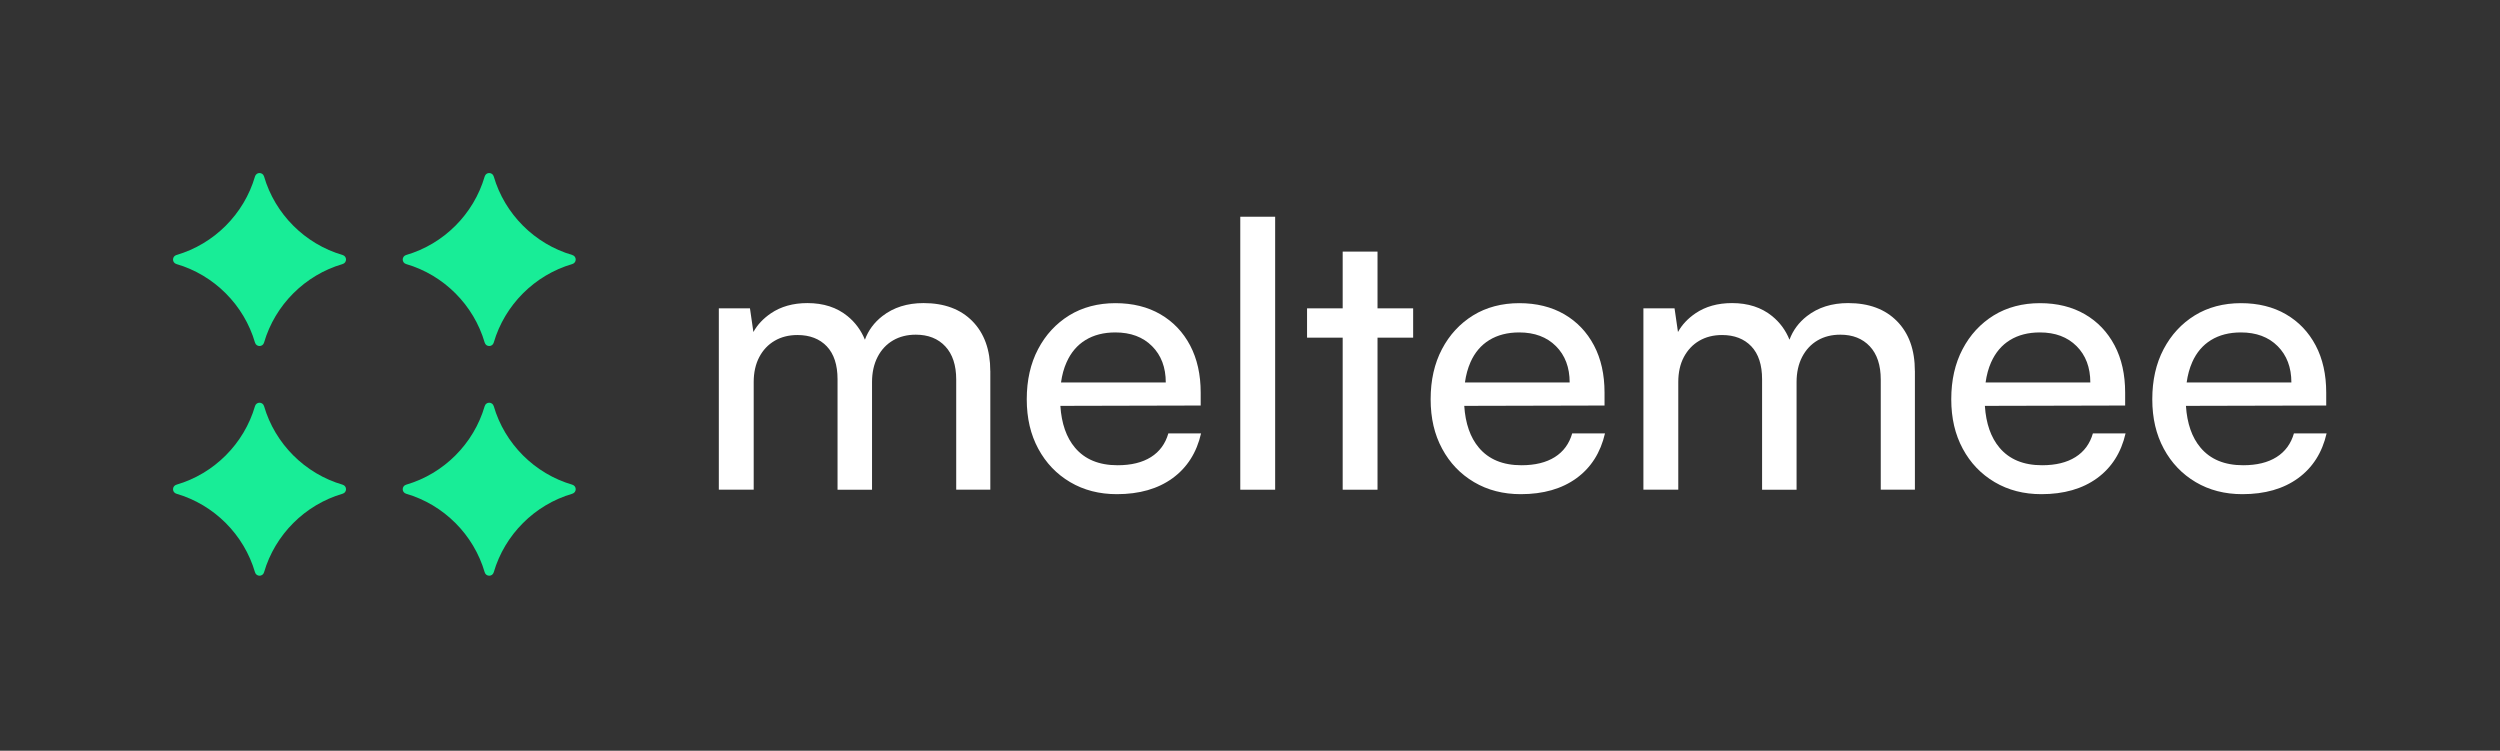 <svg width="656" height="197" viewBox="0 0 656 197" fill="none" xmlns="http://www.w3.org/2000/svg">
<rect x="0" y="0" width="656" height="197" fill="#333333" stroke="none"/>
<path d="M89.89 129.56C80.02 132.44 72.17 140.29 69.29 150.16C68.94 151.37 67.27 151.37 66.91 150.16C64.03 140.29 56.18 132.44 46.31 129.56C45.1 129.21 45.1 127.54 46.31 127.18C56.18 124.3 64.03 116.45 66.91 106.58C67.26 105.37 68.93 105.37 69.29 106.58C72.17 116.45 80.02 124.3 89.89 127.18C91.1 127.53 91.1 129.2 89.89 129.56Z" fill="#18ED97"/>
<path d="M150.16 129.56C140.29 132.44 132.44 140.29 129.56 150.16C129.21 151.37 127.54 151.37 127.18 150.16C124.3 140.29 116.45 132.44 106.58 129.56C105.37 129.21 105.37 127.54 106.58 127.18C116.45 124.3 124.3 116.45 127.18 106.58C127.53 105.37 129.2 105.37 129.56 106.58C132.44 116.45 140.29 124.3 150.16 127.18C151.37 127.53 151.37 129.2 150.16 129.56Z" fill="#18ED97"/>
<path d="M89.89 69.29C80.02 72.17 72.17 80.02 69.29 89.89C68.94 91.1 67.27 91.1 66.91 89.89C64.03 80.02 56.18 72.17 46.31 69.29C45.1 68.94 45.1 67.27 46.31 66.91C56.18 64.03 64.03 56.18 66.91 46.31C67.26 45.1 68.93 45.1 69.29 46.31C72.17 56.18 80.02 64.03 89.89 66.91C91.1 67.26 91.1 68.93 89.89 69.29Z" fill="#18ED97"/>
<path d="M150.16 69.29C140.29 72.17 132.44 80.02 129.56 89.89C129.21 91.1 127.54 91.1 127.18 89.89C124.3 80.02 116.45 72.17 106.58 69.29C105.37 68.94 105.37 67.27 106.58 66.91C116.45 64.03 124.3 56.18 127.18 46.31C127.53 45.1 129.2 45.1 129.56 46.31C132.44 56.18 140.29 64.03 150.16 66.91C151.37 67.26 151.37 68.93 150.16 69.29Z" fill="#18ED97"/>
<path d="M259.86 97.35V128.49H250.91V99.59C250.91 95.83 249.95 92.93 248.04 90.88C246.13 88.84 243.55 87.82 240.31 87.82C238.04 87.82 236.05 88.32 234.32 89.33C232.6 90.34 231.25 91.78 230.28 93.66C229.31 95.54 228.82 97.74 228.82 100.28V128.5H219.77V99.5C219.77 95.74 218.83 92.87 216.95 90.88C215.07 88.91 212.5 87.91 209.26 87.91C206.99 87.91 204.99 88.41 203.27 89.42C201.55 90.42 200.2 91.86 199.23 93.7C198.26 95.55 197.77 97.74 197.77 100.27V128.49H188.62V80.9H196.79L197.69 87.12C198.73 85.23 200.26 83.59 202.29 82.21C204.92 80.43 208.11 79.53 211.87 79.53C216.09 79.53 219.59 80.67 222.38 82.94C224.43 84.61 225.95 86.68 226.95 89.14C227.86 86.67 229.4 84.6 231.54 82.94C234.46 80.67 238.06 79.53 242.34 79.53C247.79 79.53 252.07 81.12 255.18 84.3C258.29 87.48 259.85 91.83 259.85 97.34L259.86 97.35Z" fill="white"/>
<path d="M306.58 113.71C305.8 116.43 304.28 118.51 302.01 119.94C299.74 121.37 296.82 122.08 293.25 122.08C288.38 122.08 284.65 120.54 282.06 117.45C279.82 114.79 278.54 111.13 278.24 106.5L315.06 106.41V103C315.06 98.27 314.13 94.14 312.29 90.64C310.44 87.14 307.84 84.41 304.5 82.47C301.16 80.53 297.22 79.55 292.68 79.55C288.14 79.55 284.04 80.62 280.56 82.76C277.09 84.91 274.36 87.86 272.39 91.62C270.41 95.38 269.42 99.76 269.42 104.76C269.42 109.76 270.43 114.02 272.44 117.75C274.46 121.49 277.24 124.4 280.81 126.51C284.38 128.62 288.46 129.67 293.07 129.67C298.97 129.67 303.84 128.27 307.67 125.49C311.5 122.7 314 118.78 315.16 113.72H306.6L306.58 113.71ZM279.87 95.07C281 92.51 282.66 90.56 284.83 89.23C287 87.9 289.61 87.23 292.67 87.23C296.69 87.23 299.91 88.43 302.3 90.83C304.7 93.23 305.9 96.41 305.9 100.36H278.41C278.68 98.4 279.16 96.64 279.87 95.06V95.07Z" fill="white"/>
<path d="M334.6 128.5H325.45V56.87H334.6V128.5Z" fill="white"/>
<path d="M370.81 80.91V88.6H361.46V128.5H352.32V88.6H342.97V80.91H352.32V66.02H361.46V80.91H370.81Z" fill="white"/>
<path d="M412.55 113.71C411.77 116.43 410.25 118.51 407.98 119.94C405.71 121.37 402.79 122.08 399.23 122.08C394.36 122.08 390.63 120.54 388.04 117.45C385.8 114.79 384.52 111.13 384.22 106.5L421.03 106.41V103C421.03 98.27 420.11 94.14 418.26 90.64C416.41 87.14 413.81 84.41 410.48 82.47C407.13 80.53 403.19 79.55 398.65 79.55C394.11 79.55 390.01 80.62 386.54 82.76C383.07 84.91 380.34 87.86 378.37 91.62C376.39 95.38 375.4 99.76 375.4 104.76C375.4 109.76 376.4 114.02 378.42 117.75C380.43 121.49 383.22 124.4 386.79 126.51C390.36 128.62 394.45 129.67 399.06 129.67C404.96 129.67 409.83 128.27 413.66 125.49C417.49 122.7 419.98 118.78 421.15 113.72H412.58L412.55 113.71ZM385.84 95.07C386.97 92.51 388.63 90.56 390.8 89.23C392.98 87.9 395.59 87.23 398.64 87.23C402.66 87.23 405.88 88.43 408.28 90.83C410.68 93.23 411.88 96.41 411.88 100.36H384.4C384.67 98.4 385.15 96.64 385.85 95.06L385.84 95.07Z" fill="white"/>
<path d="M502.47 97.35V128.49H493.51V99.59C493.51 95.83 492.55 92.93 490.64 90.88C488.72 88.84 486.15 87.82 482.9 87.82C480.63 87.82 478.64 88.32 476.92 89.33C475.2 90.34 473.86 91.78 472.88 93.66C471.91 95.54 471.42 97.74 471.42 100.28V128.5H462.37V99.5C462.37 95.74 461.43 92.87 459.55 90.88C457.67 88.91 455.1 87.91 451.87 87.91C449.6 87.91 447.61 88.41 445.88 89.42C444.16 90.42 442.82 91.86 441.84 93.7C440.86 95.55 440.38 97.74 440.38 100.27V128.49H431.23V80.9H439.4L440.3 87.12C441.34 85.23 442.87 83.59 444.9 82.21C447.53 80.43 450.72 79.53 454.49 79.53C458.71 79.53 462.2 80.67 465 82.94C467.05 84.61 468.57 86.67 469.56 89.14C470.47 86.67 472.01 84.61 474.15 82.94C477.07 80.67 480.67 79.53 484.95 79.53C490.4 79.53 494.68 81.12 497.79 84.3C500.91 87.48 502.46 91.83 502.46 97.34L502.47 97.35Z" fill="white"/>
<path d="M549.18 113.71C548.4 116.43 546.88 118.51 544.6 119.94C542.33 121.37 539.41 122.08 535.84 122.08C530.97 122.08 527.24 120.54 524.65 117.45C522.41 114.79 521.13 111.13 520.83 106.5L557.64 106.41V103C557.64 98.27 556.72 94.14 554.87 90.64C553.02 87.14 550.43 84.41 547.09 82.47C543.75 80.53 539.81 79.55 535.27 79.55C530.73 79.55 526.63 80.62 523.15 82.76C519.68 84.91 516.95 87.86 514.98 91.62C513 95.38 512.01 99.76 512.01 104.76C512.01 109.76 513.02 114.02 515.03 117.75C517.04 121.49 519.83 124.4 523.4 126.51C526.97 128.62 531.05 129.67 535.66 129.67C541.56 129.67 546.43 128.27 550.26 125.49C554.09 122.7 556.59 118.78 557.75 113.72H549.19L549.18 113.71ZM522.47 95.07C523.61 92.51 525.26 90.56 527.43 89.23C529.6 87.9 532.21 87.23 535.27 87.23C539.29 87.23 542.5 88.43 544.9 90.83C547.3 93.23 548.5 96.41 548.5 100.36H521.02C521.29 98.4 521.77 96.64 522.47 95.06V95.07Z" fill="white"/>
<path d="M601.93 113.71C601.15 116.43 599.63 118.51 597.36 119.94C595.09 121.37 592.17 122.08 588.6 122.08C583.73 122.08 580 120.54 577.41 117.45C575.17 114.79 573.89 111.13 573.59 106.5L610.4 106.41V103C610.4 98.27 609.48 94.14 607.63 90.64C605.78 87.14 603.18 84.41 599.84 82.47C596.5 80.53 592.56 79.55 588.02 79.55C583.48 79.55 579.38 80.62 575.91 82.76C572.43 84.91 569.71 87.86 567.73 91.62C565.75 95.38 564.76 99.76 564.76 104.76C564.76 109.76 565.77 114.02 567.78 117.75C569.8 121.49 572.59 124.4 576.15 126.51C579.71 128.62 583.8 129.67 588.41 129.67C594.31 129.67 599.18 128.27 603.01 125.49C606.84 122.7 609.34 118.78 610.5 113.72H601.94L601.93 113.71ZM575.22 95.07C576.35 92.51 578.01 90.56 580.18 89.23C582.35 87.9 584.96 87.23 588.02 87.23C592.04 87.23 595.26 88.43 597.66 90.83C600.05 93.23 601.26 96.41 601.26 100.36H573.78C574.05 98.4 574.53 96.64 575.23 95.06L575.22 95.07Z" fill="white"/>
</svg>
